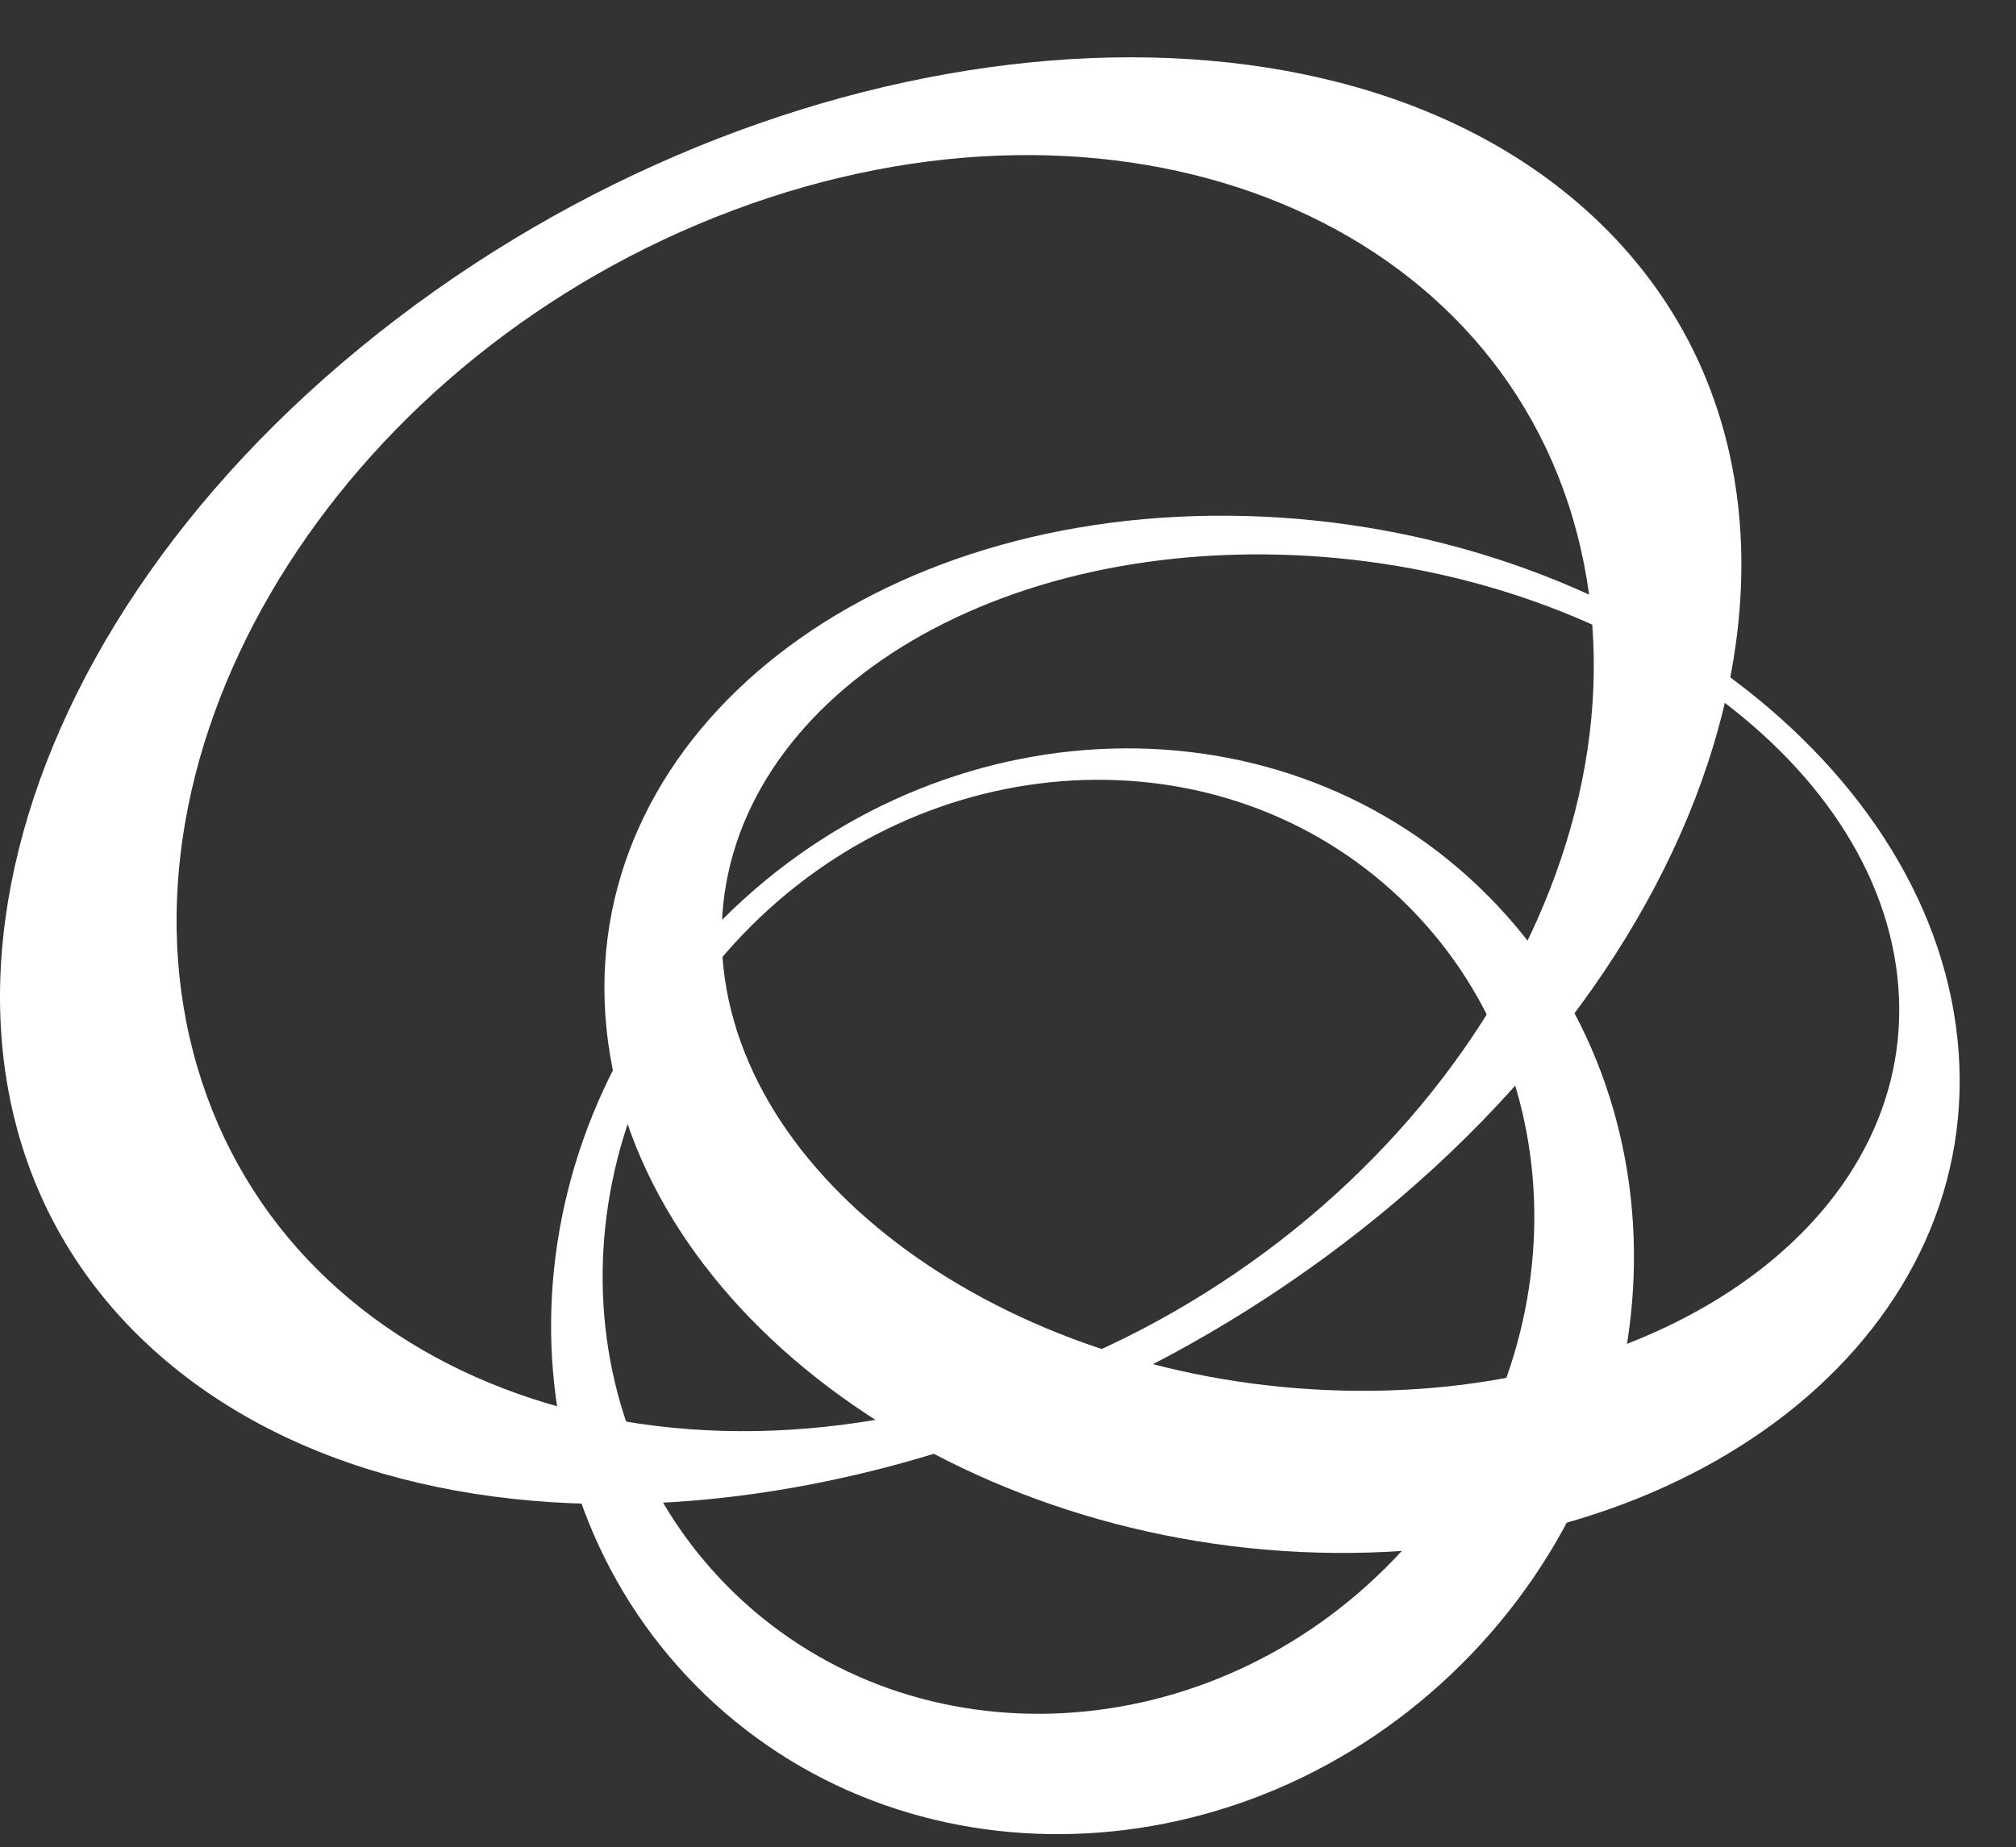 <?xml version="1.0" encoding="utf-8"?>
<!-- Generator: Adobe Illustrator 16.0.0, SVG Export Plug-In . SVG Version: 6.00 Build 0)  -->
<!DOCTYPE svg PUBLIC "-//W3C//DTD SVG 1.1//EN" "http://www.w3.org/Graphics/SVG/1.1/DTD/svg11.dtd">
<svg version="1.1" id="Layer_1" xmlns="http://www.w3.org/2000/svg" xmlns:xlink="http://www.w3.org/1999/xlink" x="0px" y="0px"
	 width="34.02px" height="31.18px" viewBox="0 0 34.02 31.18" enable-background="new 0 0 34.02 31.18" xml:space="preserve">
<rect x="0" y="0" width="34.02" height="31.18" fill="#333333" stroke="none"/>
<path fill="#FFFFFF" d="M12.209,16.341c-0.431-3.897,3.659-7.026,9.129-6.983c5.468,0.043,10.252,3.237,10.681,7.132
	c0.428,3.897-3.657,7.026-9.129,6.986C17.422,23.433,12.638,20.242,12.209,16.341 M33.034,17.552
	c-0.492-4.834-5.999-8.796-12.294-8.847c-6.296-0.053-10.999,3.824-10.505,8.661c0.495,4.833,5.998,8.794,12.295,8.846
	C28.827,26.265,33.529,22.387,33.034,17.552"/>
<path fill="#FFFFFF" d="M23.53,26.313c-3.102,3.235-8.075,3.506-11.113,0.601c-3.041-2.911-2.989-7.897,0.113-11.136
	c3.101-3.24,8.079-3.505,11.114-0.6C26.685,18.086,26.634,23.069,23.53,26.313 M12.041,15.674
	c-3.603,3.767-3.662,9.558-0.132,12.941c3.53,3.381,9.317,3.066,12.923-0.697c3.604-3.766,3.661-9.559,0.131-12.942
	C21.435,11.595,15.648,11.909,12.041,15.674"/>
<path fill="#FFFFFF" d="M12.372,3.55c6.447-2.418,12.826,0.03,14.242,5.461c1.418,5.431-2.659,11.797-9.107,14.213
	c-6.45,2.419-12.825-0.029-14.246-5.461C1.843,12.33,5.922,5.966,12.372,3.55 M6.382,5.625c-6.689,5.296-8.393,12.975-3.807,17.146
	c4.592,4.17,13.736,3.258,20.43-2.04c6.69-5.298,8.392-12.976,3.803-17.146C22.218-0.588,13.073,0.327,6.382,5.625"/>
</svg>

